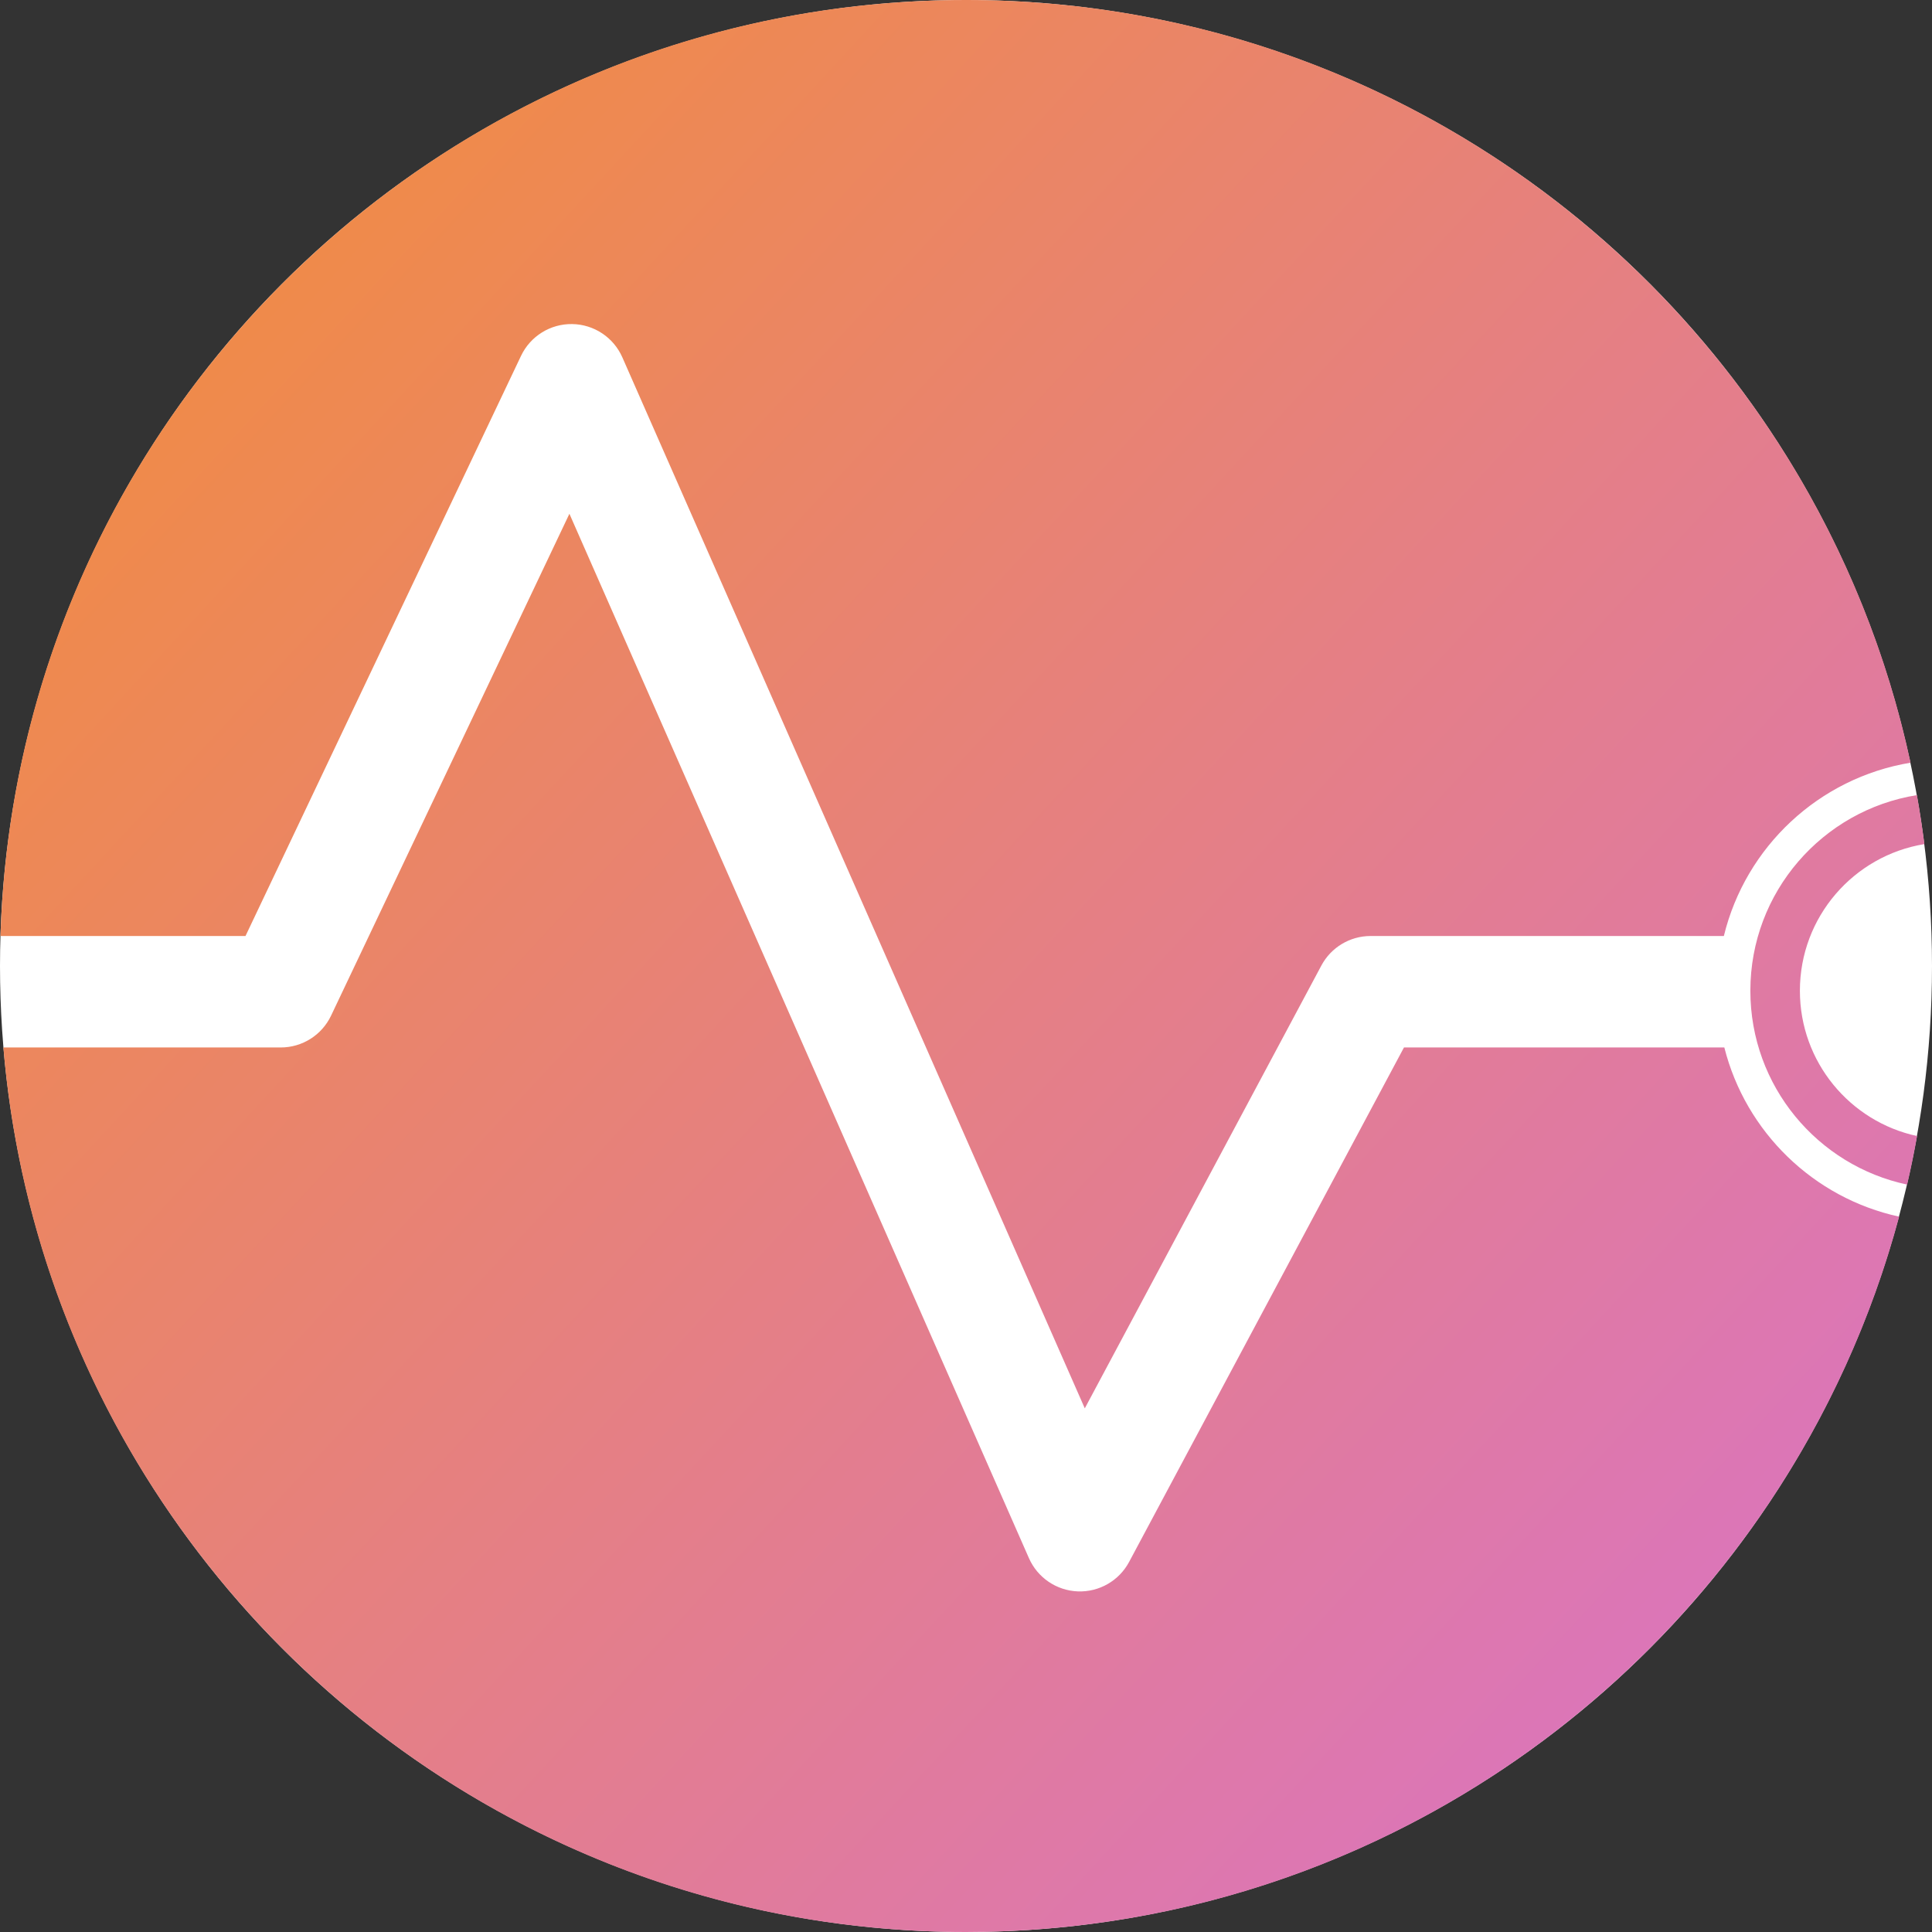 <svg width="117" height="117" viewBox="0 0 117 117" fill="none" xmlns="http://www.w3.org/2000/svg">
<rect x="0" y="0" width="117" height="117" fill="#333333" stroke="none"/>
<circle cx="58.5" cy="58.5" r="58.5" fill="white"/>
<path fill-rule="evenodd" clip-rule="evenodd" d="M115.496 71.738C115.721 70.767 115.921 69.787 116.097 68.798C112.04 67.925 109 64.317 109 60C109 55.527 112.263 51.816 116.539 51.118C116.413 50.121 116.263 49.132 116.088 48.151C110.369 49.067 106 54.023 106 60C106 65.769 110.071 70.587 115.496 71.738ZM115.011 73.68C109.828 72.553 105.715 68.554 104.424 63.434H85.023L68.377 94.59C67.768 95.73 66.562 96.422 65.272 96.373C63.981 96.323 62.831 95.542 62.311 94.359L34.483 31.114L20.049 61.507C19.49 62.684 18.303 63.434 17 63.434H0.205C2.711 93.433 27.853 117 58.5 117C85.558 117 108.326 98.629 115.011 73.68ZM115.702 46.188C110.048 19.791 86.585 0 58.5 0C26.799 0 0.987 25.215 0.028 56.684H14.867L31.552 21.552C32.118 20.359 33.328 19.606 34.649 19.625C35.969 19.644 37.157 20.432 37.689 21.641L65.694 85.288L80.023 58.468C80.61 57.37 81.755 56.684 83 56.684H104.395C105.707 51.281 110.155 47.104 115.702 46.188Z" fill="url(#paint0_linear_284_39)"/>
<defs>
<linearGradient id="paint0_linear_284_39" x1="5" y1="7" x2="124" y2="117" gradientUnits="userSpaceOnUse">
<stop stop-color="#F28D3C"/>
<stop offset="0.915" stop-color="#D973C6"/>
</linearGradient>
</defs>
</svg>
